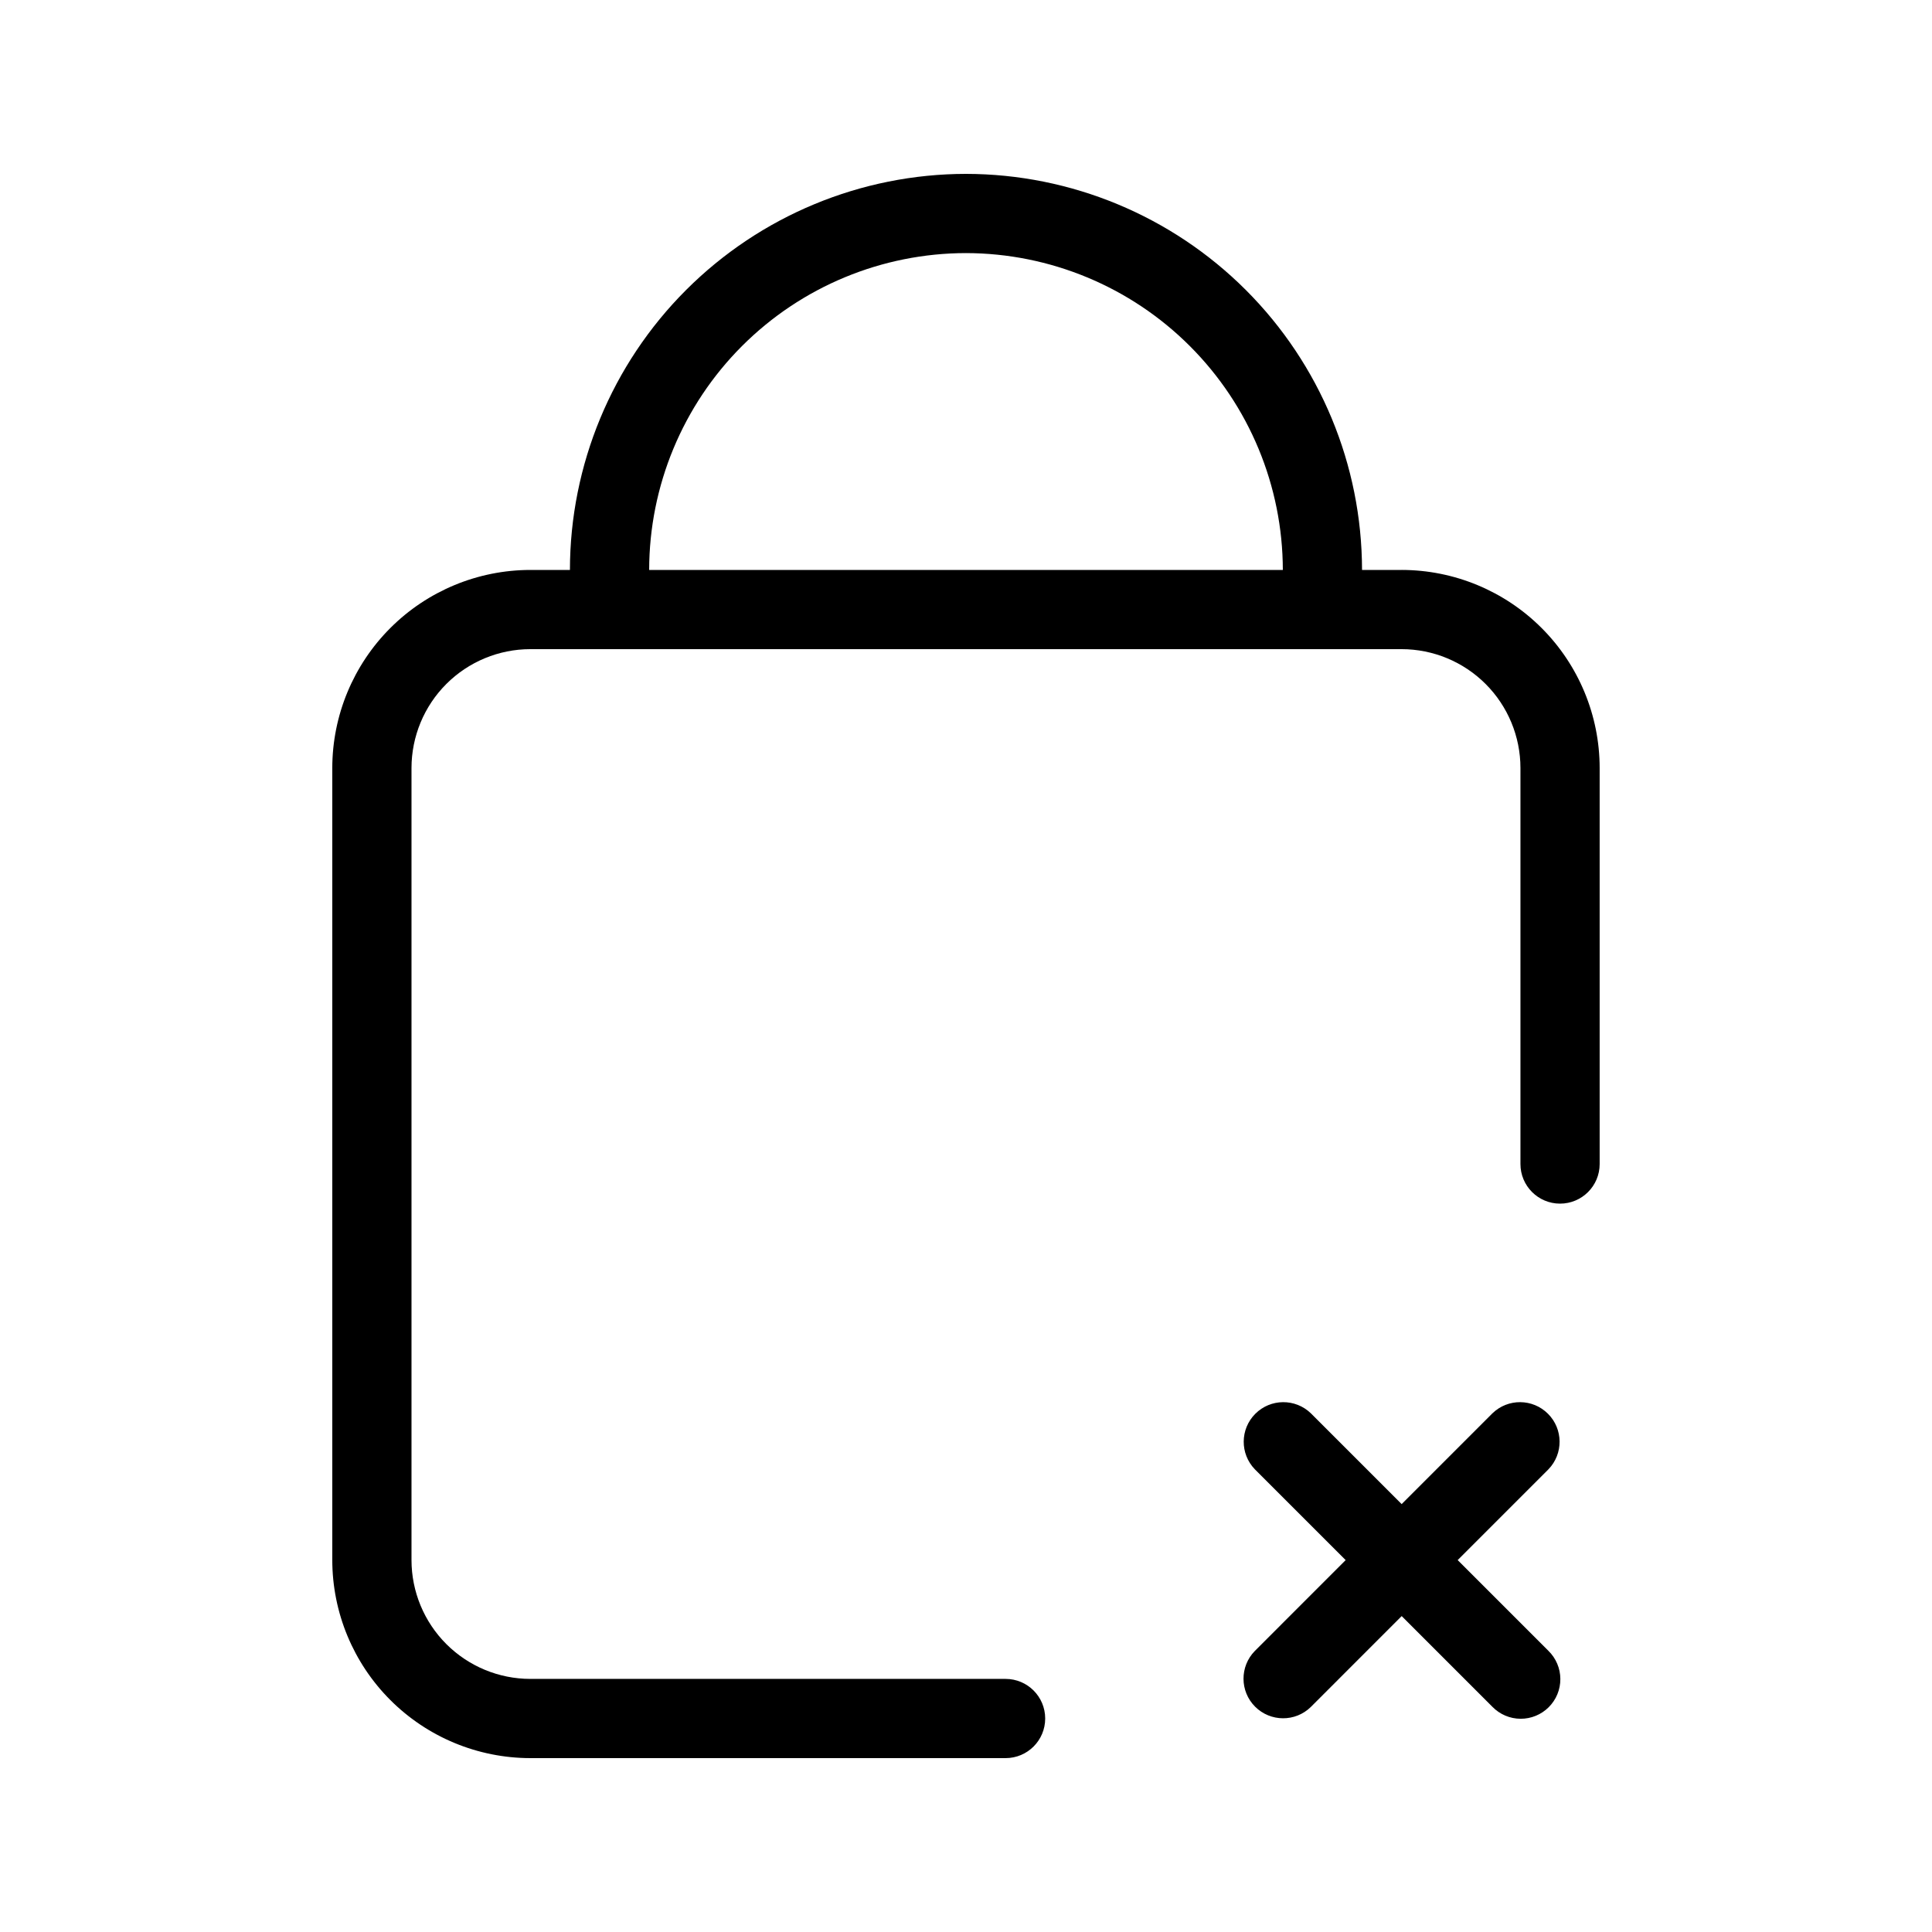 <?xml version="1.0" encoding="UTF-8"?>
<!-- The Best Svg Icon site in the world: iconSvg.co, Visit us! https://iconsvg.co -->
<svg fill="#000000" width="800px" height="800px" version="1.1" viewBox="144 144 512 512" xmlns="http://www.w3.org/2000/svg">
 <g>
  <path d="m515.45 295.04h-10.496c-0.039-27.824-11.109-54.5-30.785-74.176s-46.348-30.746-74.172-30.785c-27.828 0.031-54.508 11.102-74.184 30.777-19.676 19.676-30.746 46.355-30.777 74.184h-10.496c-13.914 0.016-27.254 5.547-37.094 15.387-9.84 9.84-15.371 23.18-15.387 37.094v209.92-0.004c0.016 13.914 5.547 27.254 15.387 37.094 9.84 9.84 23.18 15.375 37.094 15.387h125.95c5.797 0 10.496-4.699 10.496-10.496s-4.699-10.496-10.496-10.496h-125.95c-8.348-0.008-16.352-3.328-22.258-9.23-5.902-5.902-9.223-13.906-9.23-22.258v-209.92c0.008-8.348 3.328-16.352 9.23-22.258 5.906-5.902 13.91-9.223 22.258-9.23h230.91-0.004c8.352 0.008 16.355 3.328 22.258 9.23 5.902 5.906 9.223 13.91 9.23 22.258v104.96c0 5.797 4.699 10.496 10.496 10.496s10.496-4.699 10.496-10.496v-104.96c-0.012-13.914-5.547-27.254-15.387-37.094-9.836-9.84-23.18-15.371-37.094-15.387zm-115.45-83.969c22.254 0.043 43.586 8.902 59.324 24.641 15.738 15.738 24.602 37.07 24.641 59.328h-167.93c0.023-22.262 8.879-43.605 24.617-59.348 15.742-15.742 37.086-24.598 59.352-24.621z"/>
  <path d="m554.36 581.5c2 1.961 3.137 4.641 3.148 7.441 0.016 2.805-1.09 5.492-3.074 7.477-1.98 1.98-4.672 3.086-7.473 3.074-2.801-0.016-5.481-1.148-7.441-3.152l-24.059-24.059-24.074 24.078v0.004c-4.113 4.027-10.699 3.992-14.77-0.074-4.07-4.07-4.102-10.656-0.074-14.77l24.07-24.074-24.07-24.066v-0.004c-3.977-4.117-3.922-10.664 0.129-14.711 4.047-4.051 10.594-4.106 14.715-0.129l24.066 24.066 24.062-24.066h0.004c4.117-3.981 10.664-3.922 14.711 0.129 4.051 4.047 4.106 10.594 0.129 14.711l-24.062 24.066z"/>
 </g>
</svg>